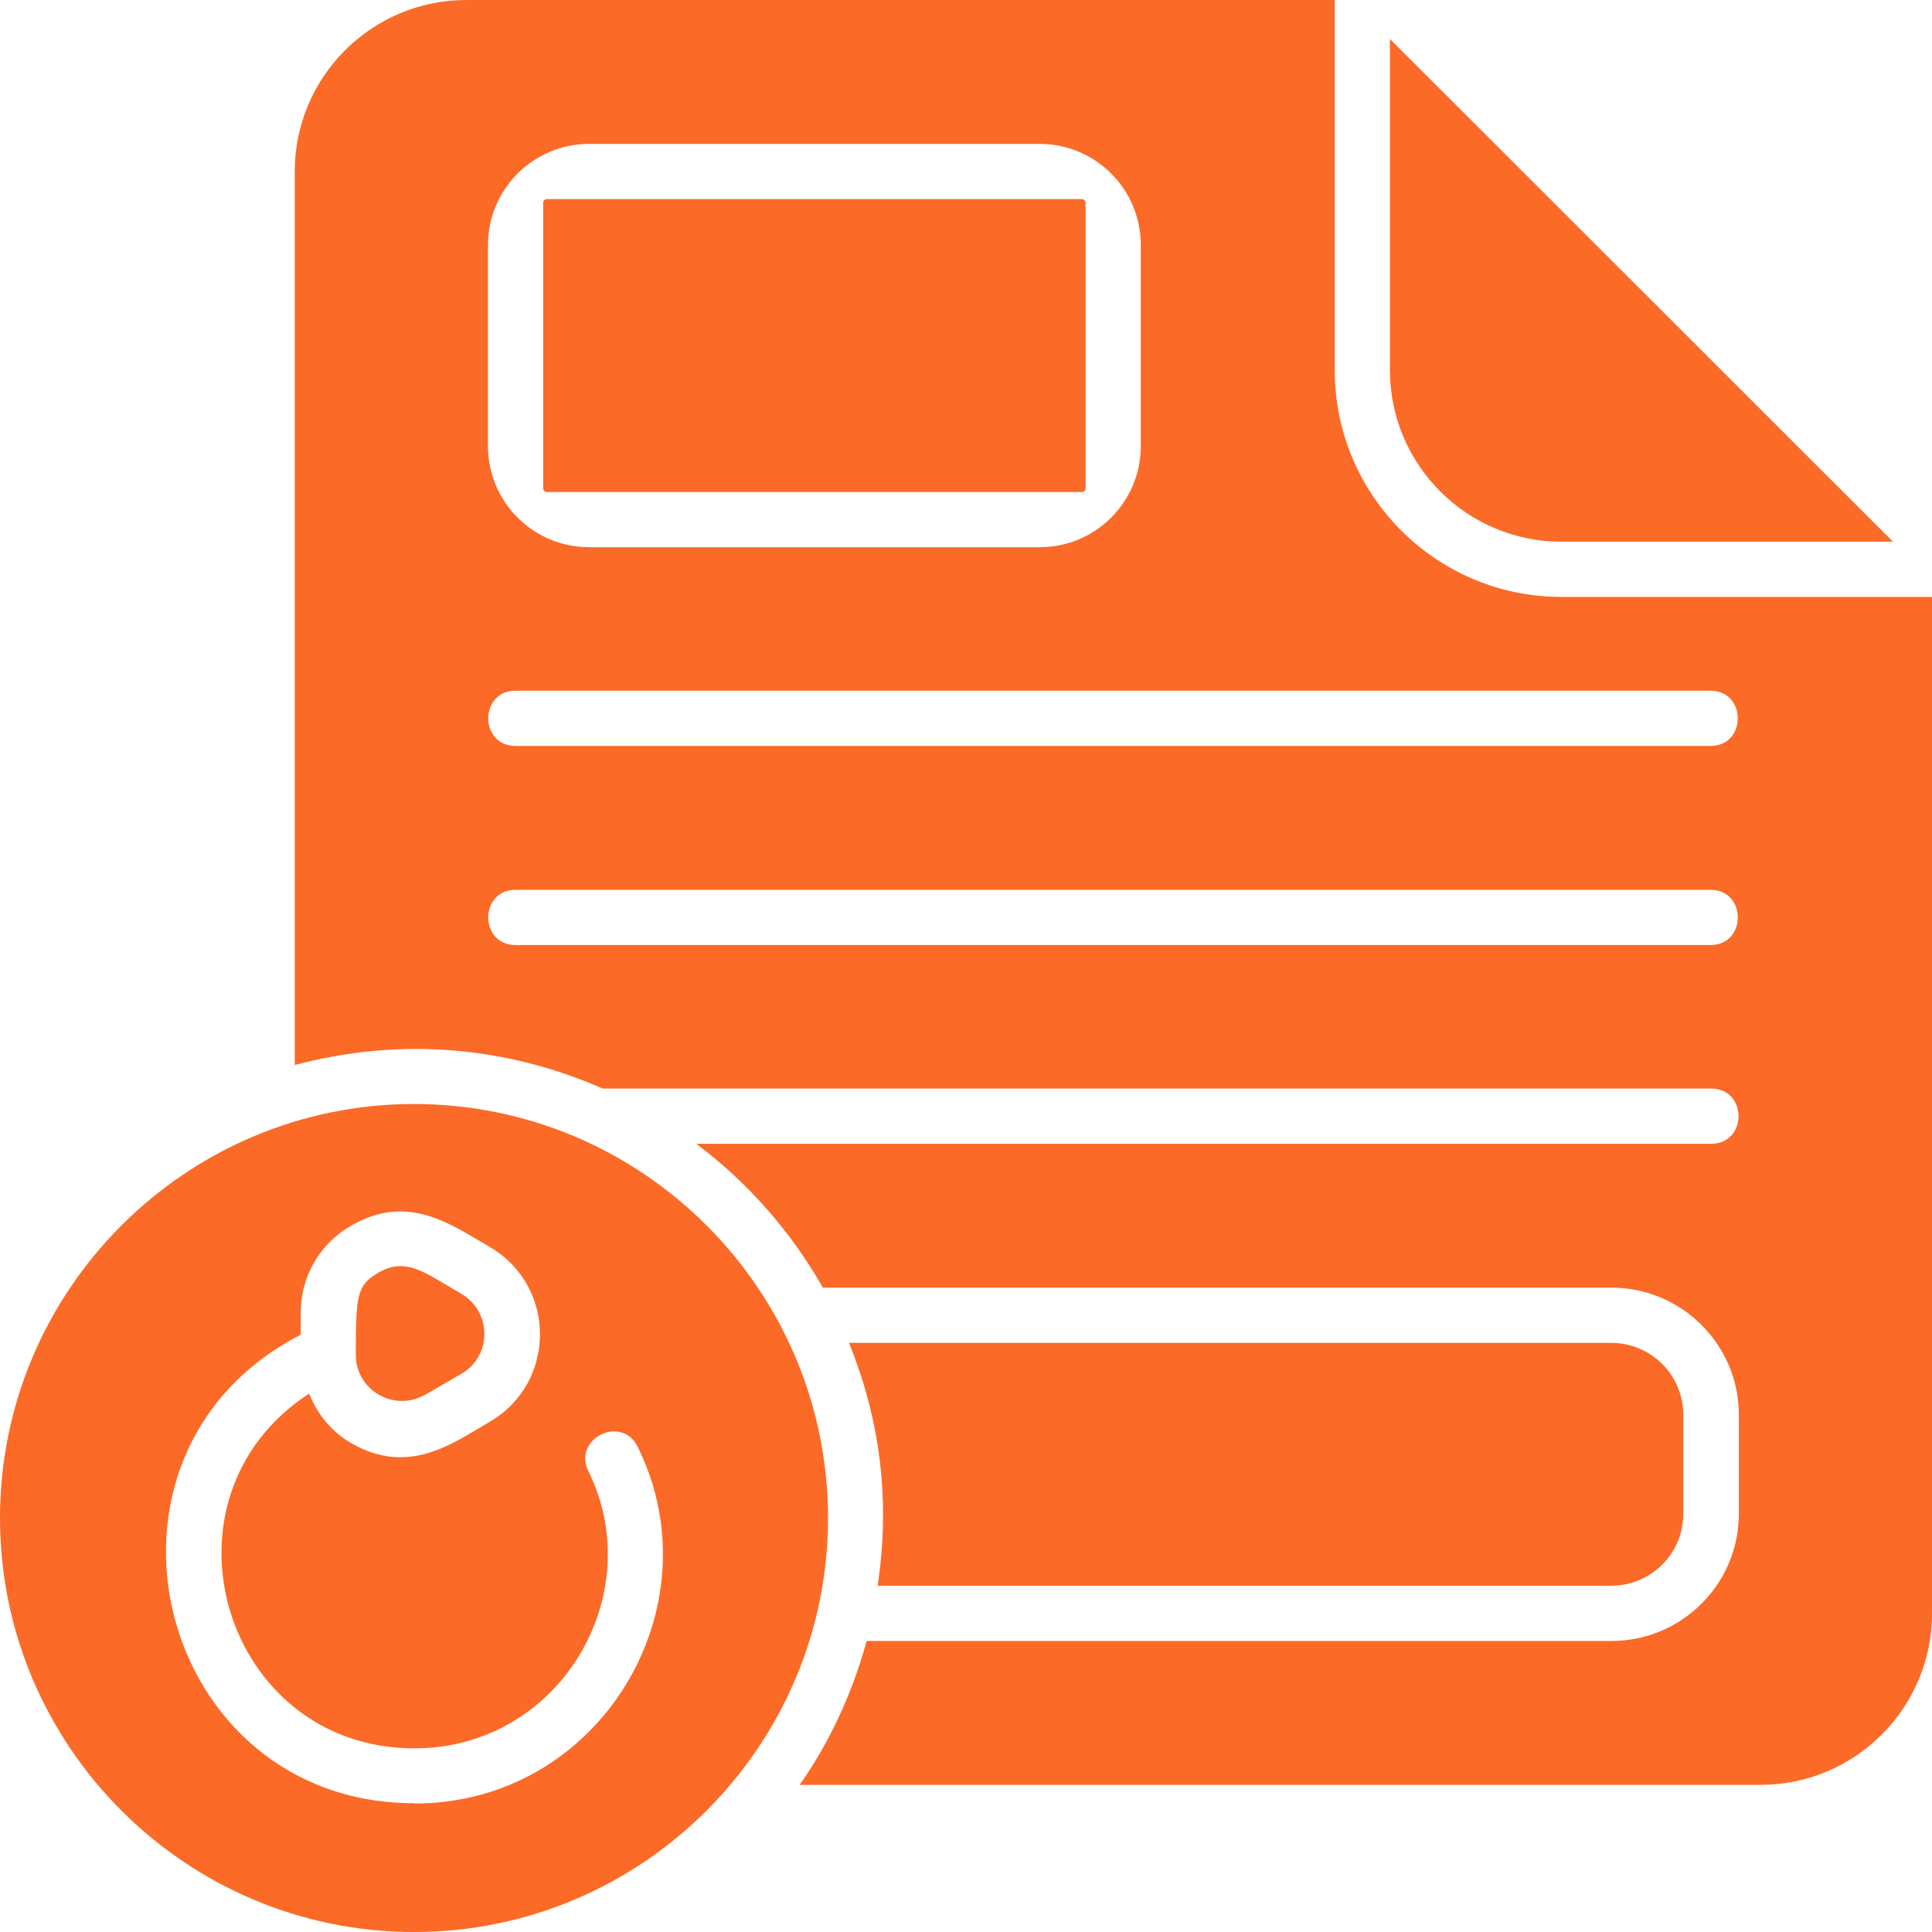 <?xml version="1.0" encoding="UTF-8"?>
<svg id="Layer_2" data-name="Layer 2" xmlns="http://www.w3.org/2000/svg" viewBox="0 0 669.08 669.08">
  <defs>
    <style>
      .cls-1 {
        fill: #fb6a27;
      }
    </style>
  </defs>
  <g id="Latest_Updates" data-name="Latest Updates">
    <g>
      <path class="cls-1" d="M147.07,483.14l12.74-7.39c10.58-6.12,10.58-21.41,0-27.66-12.74-7.39-19.12-12.87-28.68-7.39-7.52,4.33-7.9,7.65-7.9,28.55,0,12.23,13.25,19.88,23.96,13.76l-.13.13Z"/>
      <path class="cls-1" d="M540.75,206.72c-43.33,0-78.51-35.17-78.51-78.51V0H161.47c-32.75,0-59.39,26.64-59.39,59.39v309.44c36.96-9.81,73.54-6.37,106.67,8.16h383.86c12.62,0,12.62,19.12,0,19.12H241.13c17.84,13.38,32.75,30.33,43.84,49.83h273.11c24.34,0,44.1,19.75,44.1,43.97v34.41c0,24.21-19.75,43.97-44.1,43.97h-257.95c-4.97,18.1-12.74,34.92-23.19,49.83h332.76c32.75,0,59.39-26.64,59.39-59.39V206.72s-128.34,0-128.34,0ZM168.99,84.88c0-19.37,15.68-35.05,35.05-35.05h155.99c19.37,0,35.05,15.68,35.05,35.05v69.58c0,19.37-15.68,35.05-35.05,35.05h-155.99c-19.37,0-35.05-15.68-35.05-35.05,0,0,0-69.58,0-69.58ZM592.49,327.28H178.55c-12.62,0-12.62-19.12,0-19.12h413.81c12.62,0,12.62,19.12,0,19.12h.13ZM592.49,258.33H178.55c-12.62,0-12.62-19.12,0-19.12h413.81c12.62,0,12.62,19.12,0,19.12h.13Z"/>
      <path class="cls-1" d="M540.75,187.6h114.83L481.36,13.51v114.7c0,32.75,26.64,59.39,59.39,59.39Z"/>
      <rect class="cls-1" x="188.11" y="68.95" width="187.85" height="101.45" rx="1.25" ry="1.25"/>
      <path class="cls-1" d="M143.38,382.33C64.36,382.33,0,446.69,0,525.71s64.36,143.38,143.38,143.38,143.38-64.36,143.38-143.38-64.36-143.38-143.38-143.38ZM143.38,624.48c-89.34,0-119.67-120.82-39.25-162.24v-7.52c0-12.62,6.5-23.96,17.59-30.33,19.75-11.34,34.54-.25,47.79,7.39,23.32,13.51,23.32,47.15,0,60.66-12.49,7.26-27.78,18.86-47.79,7.39-6.88-3.95-11.85-10.07-14.66-17.21-55.57,36.19-29.82,122.86,36.45,122.86,50.21,0,81.44-53.02,60.28-95.97-5.61-11.34,11.6-19.75,17.08-8.41,27.4,55.57-13,123.49-77.36,123.49l-.13-.13Z"/>
      <path class="cls-1" d="M557.95,549.16c13.76,0,24.98-11.09,24.98-24.85v-34.41c0-13.76-11.22-24.85-24.98-24.85h-263.94c11.34,27.91,14.15,55.69,9.94,84.11,0,0,254,0,254,0Z"/>
    </g>
  </g>
</svg>